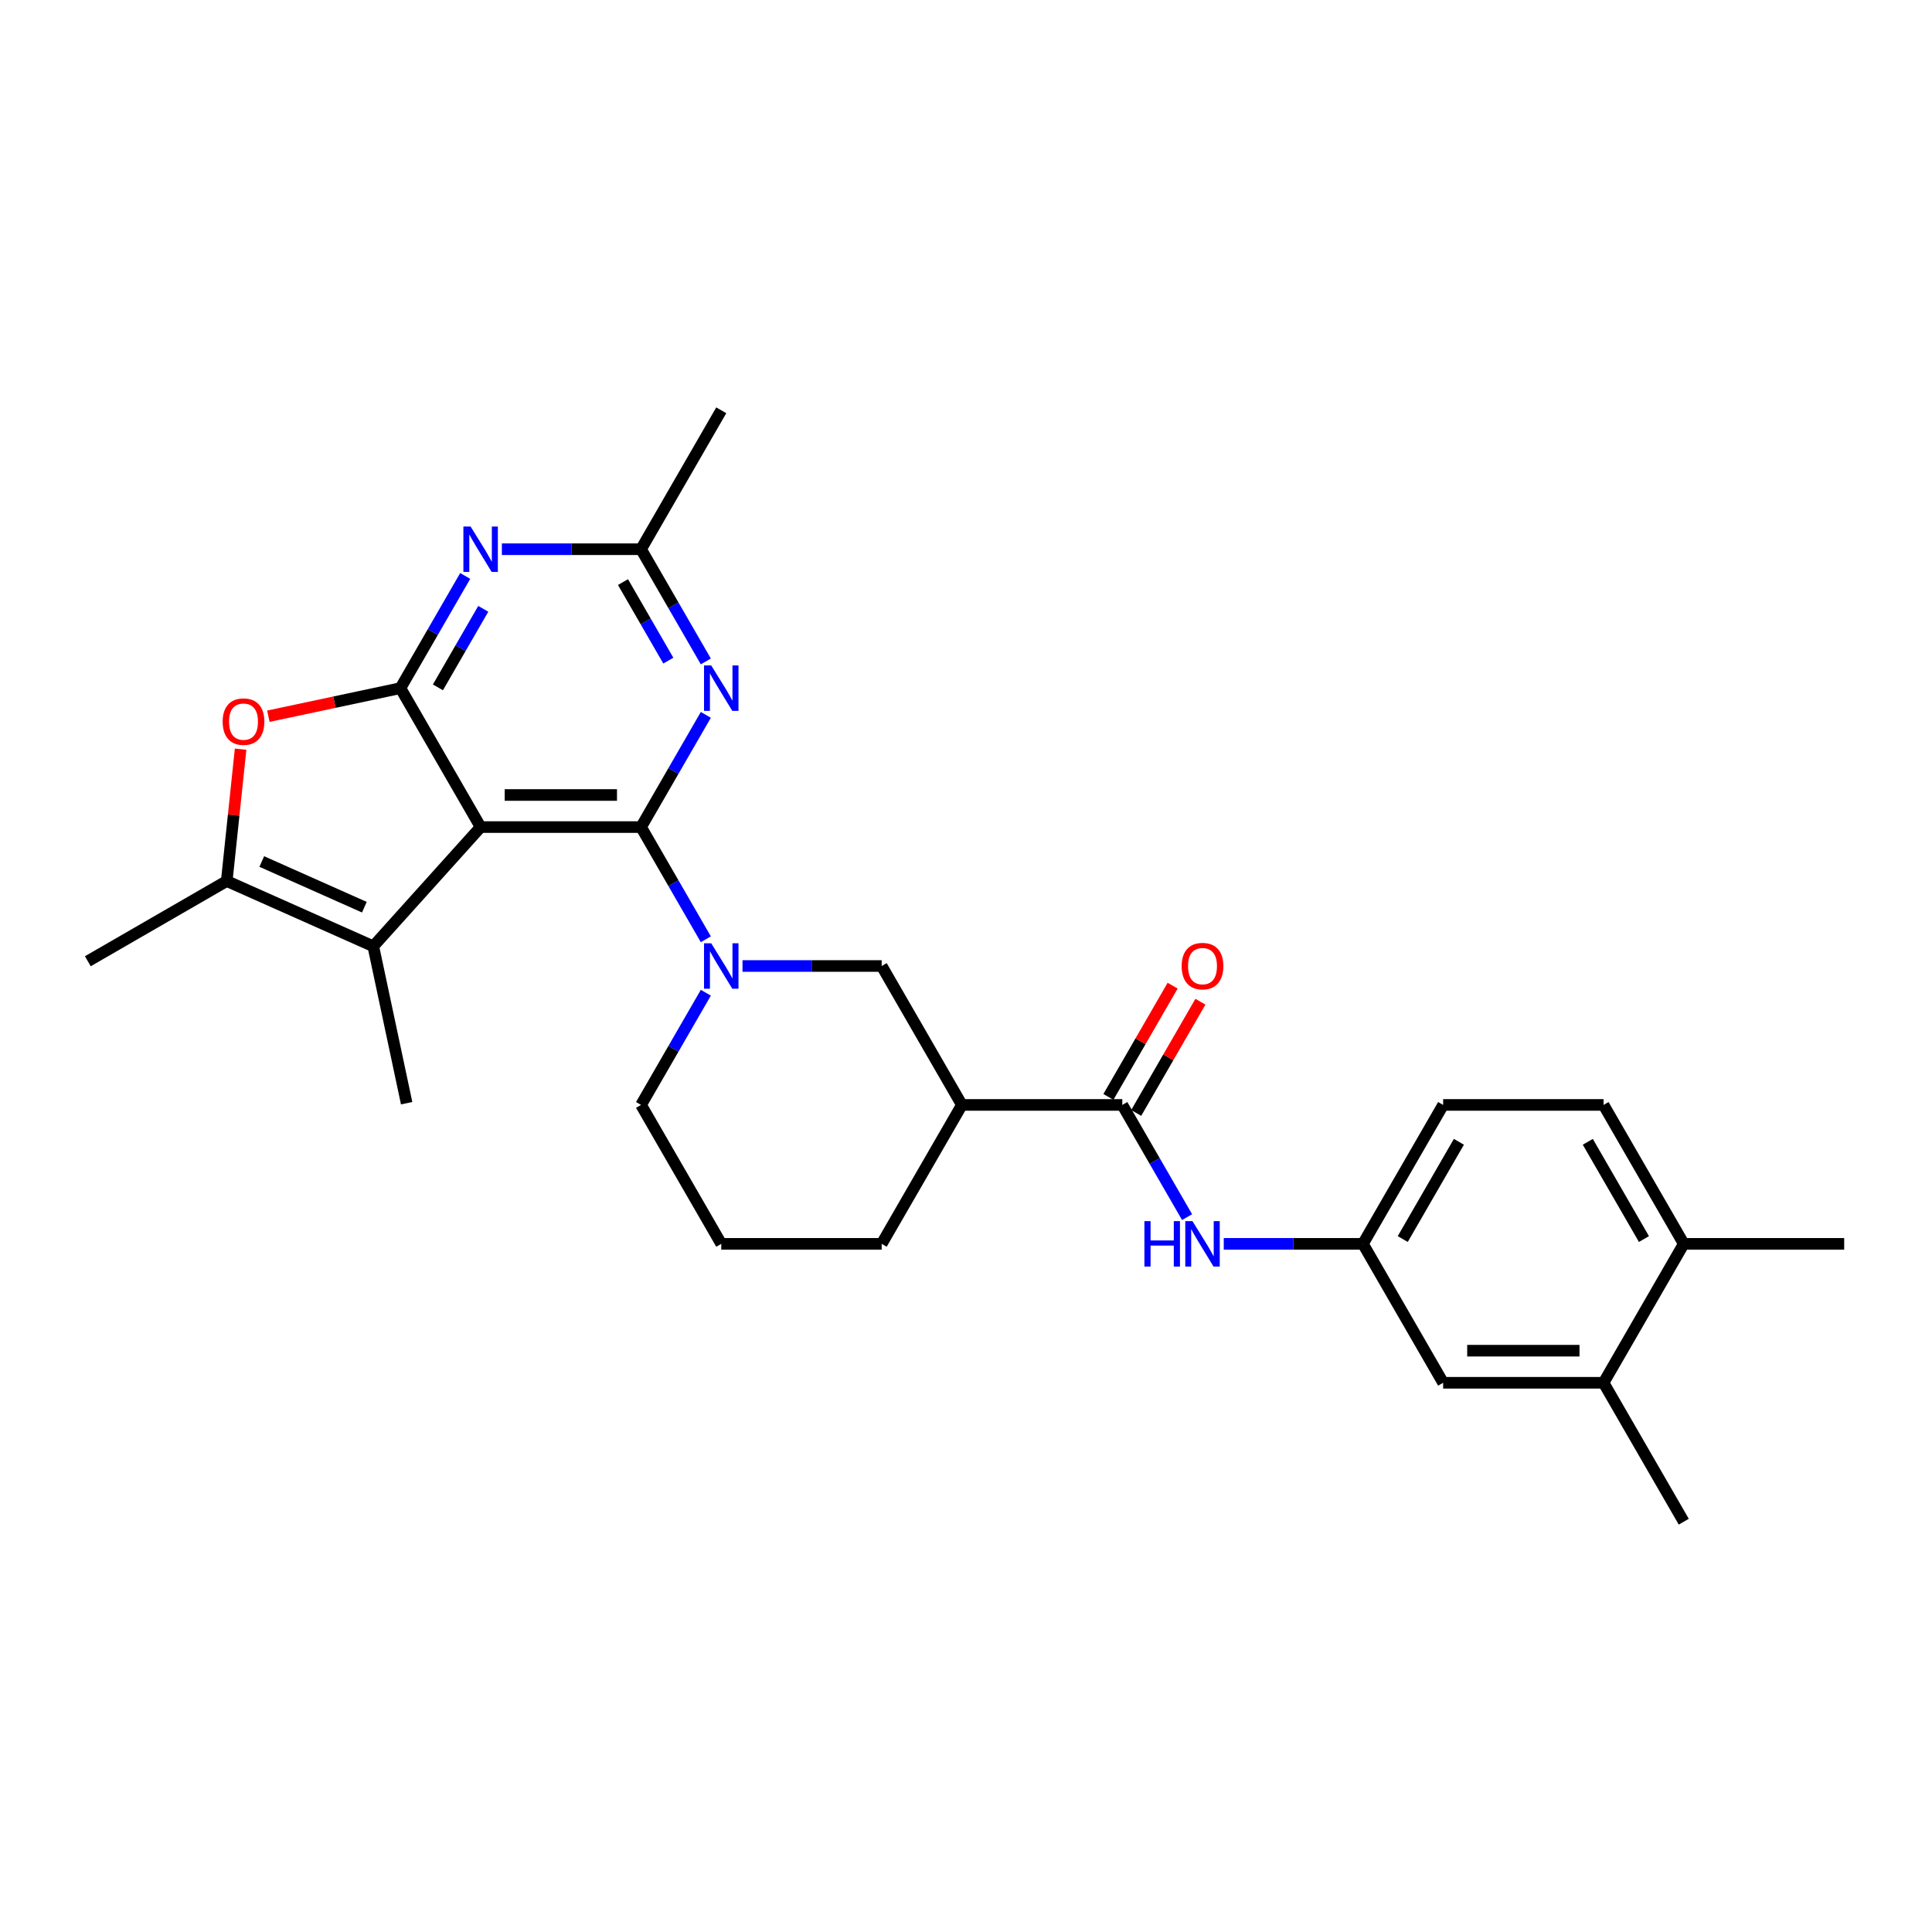 <?xml version='1.0' encoding='iso-8859-1'?>
<svg version='1.1' baseProfile='full'
              xmlns='http://www.w3.org/2000/svg'
                      xmlns:rdkit='http://www.rdkit.org/xml'
                      xmlns:xlink='http://www.w3.org/1999/xlink'
                  xml:space='preserve'
width='1000px' height='1000px' viewBox='0 0 1000 1000'>
<!-- END OF HEADER -->
<rect style='opacity:1.0;fill:#FFFFFF;stroke:none' width='1000' height='1000' x='0' y='0'> </rect>
<path class='bond-0' d='M 331.807,428.092 L 248.775,428.092' style='fill:none;fill-rule:evenodd;stroke:#000000;stroke-width:6px;stroke-linecap:butt;stroke-linejoin:miter;stroke-opacity:1' />
<path class='bond-0' d='M 319.352,411.486 L 261.23,411.486' style='fill:none;fill-rule:evenodd;stroke:#000000;stroke-width:6px;stroke-linecap:butt;stroke-linejoin:miter;stroke-opacity:1' />
<path class='bond-2' d='M 331.807,428.092 L 348.571,457.13' style='fill:none;fill-rule:evenodd;stroke:#000000;stroke-width:6px;stroke-linecap:butt;stroke-linejoin:miter;stroke-opacity:1' />
<path class='bond-2' d='M 348.571,457.13 L 365.336,486.167' style='fill:none;fill-rule:evenodd;stroke:#0000FF;stroke-width:6px;stroke-linecap:butt;stroke-linejoin:miter;stroke-opacity:1' />
<path class='bond-4' d='M 331.807,428.092 L 348.571,399.055' style='fill:none;fill-rule:evenodd;stroke:#000000;stroke-width:6px;stroke-linecap:butt;stroke-linejoin:miter;stroke-opacity:1' />
<path class='bond-4' d='M 348.571,399.055 L 365.336,370.018' style='fill:none;fill-rule:evenodd;stroke:#0000FF;stroke-width:6px;stroke-linecap:butt;stroke-linejoin:miter;stroke-opacity:1' />
<path class='bond-1' d='M 248.775,428.092 L 207.259,356.185' style='fill:none;fill-rule:evenodd;stroke:#000000;stroke-width:6px;stroke-linecap:butt;stroke-linejoin:miter;stroke-opacity:1' />
<path class='bond-3' d='M 248.775,428.092 L 193.216,489.797' style='fill:none;fill-rule:evenodd;stroke:#000000;stroke-width:6px;stroke-linecap:butt;stroke-linejoin:miter;stroke-opacity:1' />
<path class='bond-6' d='M 207.259,356.185 L 173.085,363.448' style='fill:none;fill-rule:evenodd;stroke:#000000;stroke-width:6px;stroke-linecap:butt;stroke-linejoin:miter;stroke-opacity:1' />
<path class='bond-6' d='M 173.085,363.448 L 138.911,370.712' style='fill:none;fill-rule:evenodd;stroke:#FF0000;stroke-width:6px;stroke-linecap:butt;stroke-linejoin:miter;stroke-opacity:1' />
<path class='bond-28' d='M 207.259,356.185 L 224.024,327.147' style='fill:none;fill-rule:evenodd;stroke:#000000;stroke-width:6px;stroke-linecap:butt;stroke-linejoin:miter;stroke-opacity:1' />
<path class='bond-28' d='M 224.024,327.147 L 240.788,298.11' style='fill:none;fill-rule:evenodd;stroke:#0000FF;stroke-width:6px;stroke-linecap:butt;stroke-linejoin:miter;stroke-opacity:1' />
<path class='bond-28' d='M 226.67,355.777 L 238.405,335.451' style='fill:none;fill-rule:evenodd;stroke:#000000;stroke-width:6px;stroke-linecap:butt;stroke-linejoin:miter;stroke-opacity:1' />
<path class='bond-28' d='M 238.405,335.451 L 250.14,315.124' style='fill:none;fill-rule:evenodd;stroke:#0000FF;stroke-width:6px;stroke-linecap:butt;stroke-linejoin:miter;stroke-opacity:1' />
<path class='bond-11' d='M 384.316,500 L 420.335,500' style='fill:none;fill-rule:evenodd;stroke:#0000FF;stroke-width:6px;stroke-linecap:butt;stroke-linejoin:miter;stroke-opacity:1' />
<path class='bond-11' d='M 420.335,500 L 456.354,500' style='fill:none;fill-rule:evenodd;stroke:#000000;stroke-width:6px;stroke-linecap:butt;stroke-linejoin:miter;stroke-opacity:1' />
<path class='bond-19' d='M 365.336,513.833 L 348.571,542.87' style='fill:none;fill-rule:evenodd;stroke:#0000FF;stroke-width:6px;stroke-linecap:butt;stroke-linejoin:miter;stroke-opacity:1' />
<path class='bond-19' d='M 348.571,542.87 L 331.807,571.908' style='fill:none;fill-rule:evenodd;stroke:#000000;stroke-width:6px;stroke-linecap:butt;stroke-linejoin:miter;stroke-opacity:1' />
<path class='bond-7' d='M 193.216,489.797 L 117.362,456.025' style='fill:none;fill-rule:evenodd;stroke:#000000;stroke-width:6px;stroke-linecap:butt;stroke-linejoin:miter;stroke-opacity:1' />
<path class='bond-7' d='M 188.592,469.561 L 135.495,445.92' style='fill:none;fill-rule:evenodd;stroke:#000000;stroke-width:6px;stroke-linecap:butt;stroke-linejoin:miter;stroke-opacity:1' />
<path class='bond-21' d='M 193.216,489.797 L 210.479,571.014' style='fill:none;fill-rule:evenodd;stroke:#000000;stroke-width:6px;stroke-linecap:butt;stroke-linejoin:miter;stroke-opacity:1' />
<path class='bond-10' d='M 365.336,342.352 L 348.571,313.314' style='fill:none;fill-rule:evenodd;stroke:#0000FF;stroke-width:6px;stroke-linecap:butt;stroke-linejoin:miter;stroke-opacity:1' />
<path class='bond-10' d='M 348.571,313.314 L 331.807,284.277' style='fill:none;fill-rule:evenodd;stroke:#000000;stroke-width:6px;stroke-linecap:butt;stroke-linejoin:miter;stroke-opacity:1' />
<path class='bond-10' d='M 345.925,341.944 L 334.19,321.617' style='fill:none;fill-rule:evenodd;stroke:#0000FF;stroke-width:6px;stroke-linecap:butt;stroke-linejoin:miter;stroke-opacity:1' />
<path class='bond-10' d='M 334.19,321.617 L 322.454,301.291' style='fill:none;fill-rule:evenodd;stroke:#000000;stroke-width:6px;stroke-linecap:butt;stroke-linejoin:miter;stroke-opacity:1' />
<path class='bond-5' d='M 259.768,284.277 L 295.787,284.277' style='fill:none;fill-rule:evenodd;stroke:#0000FF;stroke-width:6px;stroke-linecap:butt;stroke-linejoin:miter;stroke-opacity:1' />
<path class='bond-5' d='M 295.787,284.277 L 331.807,284.277' style='fill:none;fill-rule:evenodd;stroke:#000000;stroke-width:6px;stroke-linecap:butt;stroke-linejoin:miter;stroke-opacity:1' />
<path class='bond-29' d='M 124.535,387.779 L 120.949,421.902' style='fill:none;fill-rule:evenodd;stroke:#FF0000;stroke-width:6px;stroke-linecap:butt;stroke-linejoin:miter;stroke-opacity:1' />
<path class='bond-29' d='M 120.949,421.902 L 117.362,456.025' style='fill:none;fill-rule:evenodd;stroke:#000000;stroke-width:6px;stroke-linecap:butt;stroke-linejoin:miter;stroke-opacity:1' />
<path class='bond-22' d='M 117.362,456.025 L 45.455,497.541' style='fill:none;fill-rule:evenodd;stroke:#000000;stroke-width:6px;stroke-linecap:butt;stroke-linejoin:miter;stroke-opacity:1' />
<path class='bond-8' d='M 580.902,571.908 L 497.87,571.908' style='fill:none;fill-rule:evenodd;stroke:#000000;stroke-width:6px;stroke-linecap:butt;stroke-linejoin:miter;stroke-opacity:1' />
<path class='bond-12' d='M 580.902,571.908 L 597.667,600.945' style='fill:none;fill-rule:evenodd;stroke:#000000;stroke-width:6px;stroke-linecap:butt;stroke-linejoin:miter;stroke-opacity:1' />
<path class='bond-12' d='M 597.667,600.945 L 614.432,629.982' style='fill:none;fill-rule:evenodd;stroke:#0000FF;stroke-width:6px;stroke-linecap:butt;stroke-linejoin:miter;stroke-opacity:1' />
<path class='bond-15' d='M 588.093,576.059 L 604.714,547.271' style='fill:none;fill-rule:evenodd;stroke:#000000;stroke-width:6px;stroke-linecap:butt;stroke-linejoin:miter;stroke-opacity:1' />
<path class='bond-15' d='M 604.714,547.271 L 621.335,518.483' style='fill:none;fill-rule:evenodd;stroke:#FF0000;stroke-width:6px;stroke-linecap:butt;stroke-linejoin:miter;stroke-opacity:1' />
<path class='bond-15' d='M 573.711,567.756 L 590.332,538.968' style='fill:none;fill-rule:evenodd;stroke:#000000;stroke-width:6px;stroke-linecap:butt;stroke-linejoin:miter;stroke-opacity:1' />
<path class='bond-15' d='M 590.332,538.968 L 606.953,510.18' style='fill:none;fill-rule:evenodd;stroke:#FF0000;stroke-width:6px;stroke-linecap:butt;stroke-linejoin:miter;stroke-opacity:1' />
<path class='bond-9' d='M 497.87,571.908 L 456.354,500' style='fill:none;fill-rule:evenodd;stroke:#000000;stroke-width:6px;stroke-linecap:butt;stroke-linejoin:miter;stroke-opacity:1' />
<path class='bond-30' d='M 497.87,571.908 L 456.354,643.815' style='fill:none;fill-rule:evenodd;stroke:#000000;stroke-width:6px;stroke-linecap:butt;stroke-linejoin:miter;stroke-opacity:1' />
<path class='bond-25' d='M 331.807,284.277 L 373.323,212.369' style='fill:none;fill-rule:evenodd;stroke:#000000;stroke-width:6px;stroke-linecap:butt;stroke-linejoin:miter;stroke-opacity:1' />
<path class='bond-14' d='M 633.411,643.815 L 669.431,643.815' style='fill:none;fill-rule:evenodd;stroke:#0000FF;stroke-width:6px;stroke-linecap:butt;stroke-linejoin:miter;stroke-opacity:1' />
<path class='bond-14' d='M 669.431,643.815 L 705.45,643.815' style='fill:none;fill-rule:evenodd;stroke:#000000;stroke-width:6px;stroke-linecap:butt;stroke-linejoin:miter;stroke-opacity:1' />
<path class='bond-13' d='M 829.998,715.723 L 746.966,715.723' style='fill:none;fill-rule:evenodd;stroke:#000000;stroke-width:6px;stroke-linecap:butt;stroke-linejoin:miter;stroke-opacity:1' />
<path class='bond-13' d='M 817.543,699.117 L 759.421,699.117' style='fill:none;fill-rule:evenodd;stroke:#000000;stroke-width:6px;stroke-linecap:butt;stroke-linejoin:miter;stroke-opacity:1' />
<path class='bond-26' d='M 829.998,715.723 L 871.514,787.631' style='fill:none;fill-rule:evenodd;stroke:#000000;stroke-width:6px;stroke-linecap:butt;stroke-linejoin:miter;stroke-opacity:1' />
<path class='bond-31' d='M 829.998,715.723 L 871.514,643.815' style='fill:none;fill-rule:evenodd;stroke:#000000;stroke-width:6px;stroke-linecap:butt;stroke-linejoin:miter;stroke-opacity:1' />
<path class='bond-16' d='M 705.45,643.815 L 746.966,715.723' style='fill:none;fill-rule:evenodd;stroke:#000000;stroke-width:6px;stroke-linecap:butt;stroke-linejoin:miter;stroke-opacity:1' />
<path class='bond-20' d='M 705.45,643.815 L 746.966,571.908' style='fill:none;fill-rule:evenodd;stroke:#000000;stroke-width:6px;stroke-linecap:butt;stroke-linejoin:miter;stroke-opacity:1' />
<path class='bond-20' d='M 726.059,641.332 L 755.12,590.997' style='fill:none;fill-rule:evenodd;stroke:#000000;stroke-width:6px;stroke-linecap:butt;stroke-linejoin:miter;stroke-opacity:1' />
<path class='bond-17' d='M 871.514,643.815 L 829.998,571.908' style='fill:none;fill-rule:evenodd;stroke:#000000;stroke-width:6px;stroke-linecap:butt;stroke-linejoin:miter;stroke-opacity:1' />
<path class='bond-17' d='M 850.905,641.332 L 821.844,590.997' style='fill:none;fill-rule:evenodd;stroke:#000000;stroke-width:6px;stroke-linecap:butt;stroke-linejoin:miter;stroke-opacity:1' />
<path class='bond-27' d='M 871.514,643.815 L 954.545,643.815' style='fill:none;fill-rule:evenodd;stroke:#000000;stroke-width:6px;stroke-linecap:butt;stroke-linejoin:miter;stroke-opacity:1' />
<path class='bond-18' d='M 829.998,571.908 L 746.966,571.908' style='fill:none;fill-rule:evenodd;stroke:#000000;stroke-width:6px;stroke-linecap:butt;stroke-linejoin:miter;stroke-opacity:1' />
<path class='bond-24' d='M 331.807,571.908 L 373.323,643.815' style='fill:none;fill-rule:evenodd;stroke:#000000;stroke-width:6px;stroke-linecap:butt;stroke-linejoin:miter;stroke-opacity:1' />
<path class='bond-23' d='M 456.354,643.815 L 373.323,643.815' style='fill:none;fill-rule:evenodd;stroke:#000000;stroke-width:6px;stroke-linecap:butt;stroke-linejoin:miter;stroke-opacity:1' />
<path  class='atom-3' d='M 368.125 488.243
L 375.83 500.697
Q 376.594 501.926, 377.823 504.152
Q 379.052 506.377, 379.118 506.51
L 379.118 488.243
L 382.24 488.243
L 382.24 511.757
L 379.019 511.757
L 370.749 498.14
Q 369.785 496.546, 368.756 494.719
Q 367.759 492.892, 367.46 492.328
L 367.46 511.757
L 364.405 511.757
L 364.405 488.243
L 368.125 488.243
' fill='#0000FF'/>
<path  class='atom-5' d='M 368.125 344.427
L 375.83 356.882
Q 376.594 358.111, 377.823 360.336
Q 379.052 362.561, 379.118 362.694
L 379.118 344.427
L 382.24 344.427
L 382.24 367.942
L 379.019 367.942
L 370.749 354.325
Q 369.785 352.73, 368.756 350.904
Q 367.759 349.077, 367.46 348.512
L 367.46 367.942
L 364.405 367.942
L 364.405 344.427
L 368.125 344.427
' fill='#0000FF'/>
<path  class='atom-6' d='M 243.577 272.52
L 251.282 284.974
Q 252.046 286.203, 253.275 288.429
Q 254.504 290.654, 254.57 290.787
L 254.57 272.52
L 257.692 272.52
L 257.692 296.034
L 254.471 296.034
L 246.201 282.417
Q 245.238 280.823, 244.208 278.996
Q 243.212 277.169, 242.913 276.605
L 242.913 296.034
L 239.857 296.034
L 239.857 272.52
L 243.577 272.52
' fill='#0000FF'/>
<path  class='atom-7' d='M 115.247 373.514
Q 115.247 367.868, 118.037 364.713
Q 120.827 361.558, 126.041 361.558
Q 131.256 361.558, 134.046 364.713
Q 136.836 367.868, 136.836 373.514
Q 136.836 379.227, 134.012 382.482
Q 131.189 385.703, 126.041 385.703
Q 120.86 385.703, 118.037 382.482
Q 115.247 379.26, 115.247 373.514
M 126.041 383.046
Q 129.628 383.046, 131.555 380.655
Q 133.514 378.231, 133.514 373.514
Q 133.514 368.898, 131.555 366.573
Q 129.628 364.215, 126.041 364.215
Q 122.454 364.215, 120.495 366.54
Q 118.569 368.865, 118.569 373.514
Q 118.569 378.264, 120.495 380.655
Q 122.454 383.046, 126.041 383.046
' fill='#FF0000'/>
<path  class='atom-13' d='M 592.344 632.058
L 595.532 632.058
L 595.532 642.055
L 607.555 642.055
L 607.555 632.058
L 610.744 632.058
L 610.744 655.573
L 607.555 655.573
L 607.555 644.712
L 595.532 644.712
L 595.532 655.573
L 592.344 655.573
L 592.344 632.058
' fill='#0000FF'/>
<path  class='atom-13' d='M 617.22 632.058
L 624.926 644.513
Q 625.69 645.742, 626.918 647.967
Q 628.147 650.192, 628.214 650.325
L 628.214 632.058
L 631.336 632.058
L 631.336 655.573
L 628.114 655.573
L 619.844 641.955
Q 618.881 640.361, 617.851 638.535
Q 616.855 636.708, 616.556 636.143
L 616.556 655.573
L 613.5 655.573
L 613.5 632.058
L 617.22 632.058
' fill='#0000FF'/>
<path  class='atom-16' d='M 611.624 500.066
Q 611.624 494.42, 614.414 491.265
Q 617.204 488.11, 622.418 488.11
Q 627.632 488.11, 630.422 491.265
Q 633.212 494.42, 633.212 500.066
Q 633.212 505.779, 630.389 509.034
Q 627.566 512.256, 622.418 512.256
Q 617.237 512.256, 614.414 509.034
Q 611.624 505.812, 611.624 500.066
M 622.418 509.598
Q 626.005 509.598, 627.931 507.207
Q 629.891 504.783, 629.891 500.066
Q 629.891 495.45, 627.931 493.125
Q 626.005 490.767, 622.418 490.767
Q 618.831 490.767, 616.872 493.092
Q 614.945 495.417, 614.945 500.066
Q 614.945 504.816, 616.872 507.207
Q 618.831 509.598, 622.418 509.598
' fill='#FF0000'/>
</svg>
